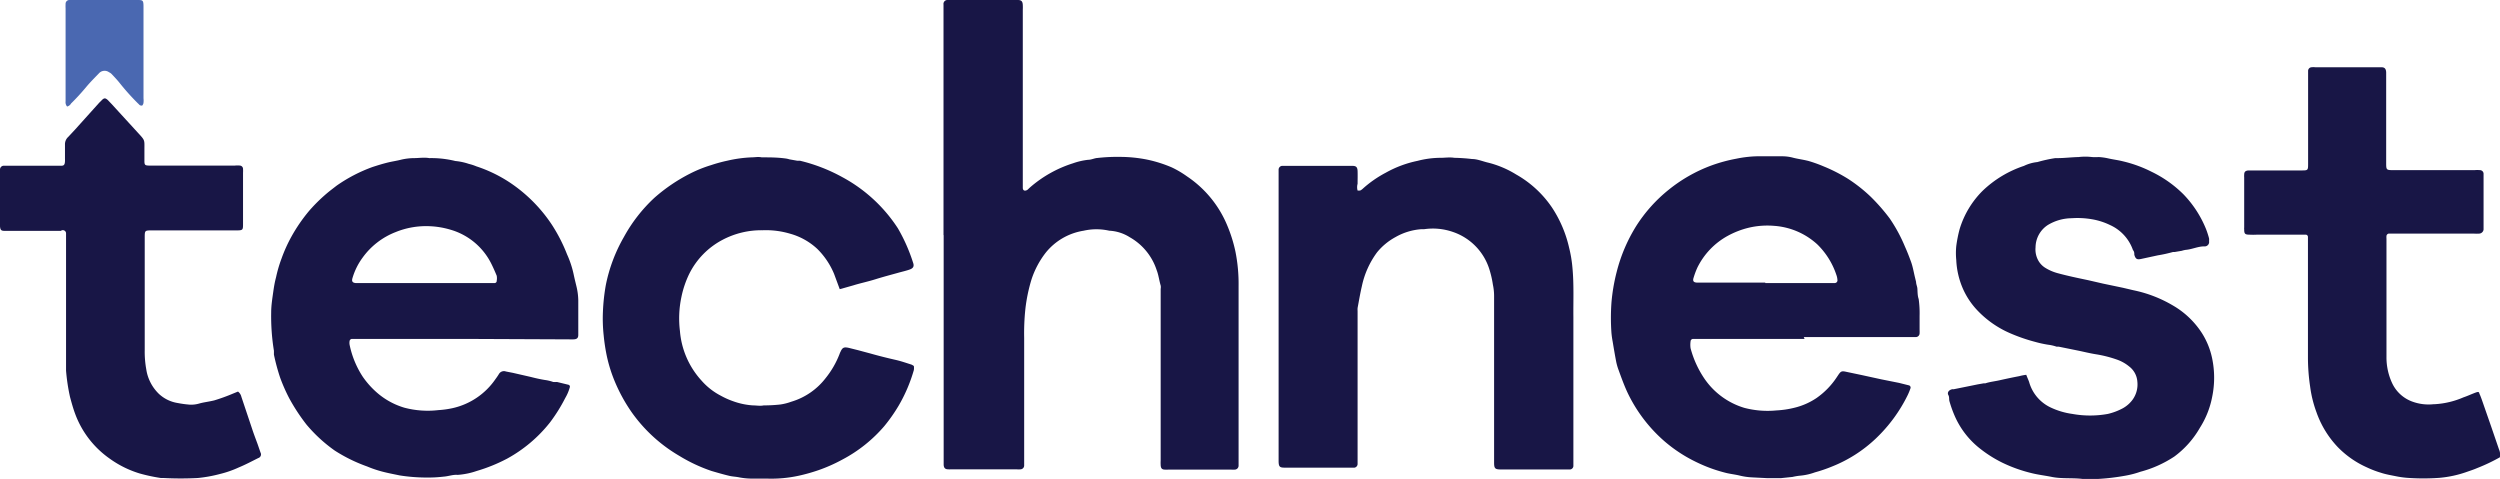 <svg xmlns="http://www.w3.org/2000/svg" viewBox="0 0 164.28 31.47"><defs><style>.cls-1{fill:#181646;}.cls-2{fill:#4a68b1;}</style></defs><title>Asset 1</title><g id="Layer_2" data-name="Layer 2"><g id="Layer_1-2" data-name="Layer 1"><path class="cls-1" d="M62,15.45V.85c0-.18,0-.37,0-.55A.26.26,0,0,1,62.28,0h4.6c.25,0,.32.1.33.34a2.8,2.8,0,0,1,0,.29V10.9c0,.39,0,.79,0,1.18v.26c0,.19.14.24.31.13l.16-.15a7.93,7.93,0,0,1,2.83-1.59,4.48,4.48,0,0,1,1-.23c.21,0,.41-.11.61-.12a11.94,11.94,0,0,1,1.58-.07,9.22,9.22,0,0,1,1.64.17A8.53,8.53,0,0,1,77,11a6.44,6.44,0,0,1,1,.59,7.18,7.18,0,0,1,2.63,3.19,9.51,9.51,0,0,1,.55,1.74,10.75,10.75,0,0,1,.21,2.26V30.59a.26.26,0,0,1-.25.27,1.61,1.61,0,0,1-.22,0H76.75a1.2,1.2,0,0,1-.19,0c-.21,0-.28-.09-.29-.3s0-.22,0-.33c0-3.11,0-6.23,0-9.34,0-.64,0-1.27,0-1.91a.56.56,0,0,0,0-.22c-.1-.34-.14-.69-.26-1a3.85,3.85,0,0,0-1.77-2.17,2.76,2.76,0,0,0-1.35-.43,3.81,3.81,0,0,0-1.68,0,4,4,0,0,0-2.49,1.44,5.79,5.79,0,0,0-.94,1.77,10.68,10.68,0,0,0-.4,1.93,15.26,15.26,0,0,0-.08,1.91c0,2.68,0,5.37,0,8.05,0,.11,0,.22,0,.33a.25.25,0,0,1-.23.25,1.11,1.11,0,0,1-.26,0H62.49a1.08,1.08,0,0,1-.18,0c-.21,0-.29-.1-.3-.3V15.45Z"/><path class="cls-1" d="M118.58,22.27h-7.33a.17.17,0,0,0-.16.17,1.6,1.6,0,0,0,0,.44,6.54,6.54,0,0,0,.91,2,4.87,4.87,0,0,0,2.62,1.92,6,6,0,0,0,2.11.17,6.22,6.22,0,0,0,1.2-.18,4.46,4.46,0,0,0,1.43-.63,5.06,5.06,0,0,0,1.33-1.36l.12-.18c.16-.23.22-.25.5-.19l1,.21,1.33.29,1.15.23.64.16a.15.15,0,0,1,.11.2,4.07,4.07,0,0,1-.18.44,10,10,0,0,1-2.1,2.86,9,9,0,0,1-2.86,1.83,9.58,9.58,0,0,1-1.14.39,3.81,3.81,0,0,1-1,.22,3.85,3.85,0,0,0-.47.08l-.77.08c-.29,0-.59,0-.88,0l-1-.05a4.36,4.36,0,0,1-.87-.13c-.26-.06-.52-.09-.79-.15a9.8,9.8,0,0,1-2-.72A9.51,9.51,0,0,1,109.38,29a9.83,9.83,0,0,1-2.46-3.26c-.21-.46-.38-.93-.55-1.4a3.58,3.58,0,0,1-.18-.64c-.08-.42-.15-.84-.22-1.26a5.77,5.77,0,0,1-.08-.58,14.1,14.1,0,0,1,0-1.95,12.15,12.15,0,0,1,.35-2.06,10.6,10.6,0,0,1,1.28-3,9.77,9.77,0,0,1,2.12-2.37,9.93,9.93,0,0,1,2.83-1.61,10.22,10.22,0,0,1,1.62-.44,7.66,7.66,0,0,1,1.35-.16c.24,0,.49,0,.73,0s.42,0,.62,0l.3,0a2.78,2.78,0,0,1,.76.1c.32.08.65.12,1,.21a9.11,9.11,0,0,1,1,.36,10.54,10.54,0,0,1,1.57.8,10,10,0,0,1,1.5,1.18,12.37,12.37,0,0,1,1.26,1.44,10.25,10.25,0,0,1,1,1.85c.15.33.28.67.4,1s.18.71.27,1.07l.06.25c0,.13.06.26.08.39s0,.49.09.73a6.7,6.7,0,0,1,.06,1.1v.92a2.09,2.09,0,0,1,0,.25.25.25,0,0,1-.25.23h-7.36ZM116,18.6h4.56a.18.18,0,0,0,.18-.22,1.14,1.14,0,0,0-.07-.32,5,5,0,0,0-1.25-2,4.68,4.68,0,0,0-2.85-1.22,5.33,5.33,0,0,0-1.64.12,5.64,5.64,0,0,0-1.4.54,4.78,4.78,0,0,0-2,2.1,5.54,5.54,0,0,0-.25.68c-.05.18,0,.28.23.29H116Z"/><path class="cls-1" d="M30.48,22.27H23.12a.17.17,0,0,0-.15.15.81.81,0,0,0,0,.22,6.06,6.06,0,0,0,.87,2.12,5.67,5.67,0,0,0,1,1.1,4.84,4.84,0,0,0,1.73.93,6,6,0,0,0,2.23.16,6.07,6.07,0,0,0,.94-.13,4.64,4.64,0,0,0,2.82-1.91,4,4,0,0,0,.23-.34.38.38,0,0,1,.45-.16l.46.09,1.18.27c.31.08.62.15.93.2a2.65,2.65,0,0,1,.54.13,1.64,1.64,0,0,0,.25,0l.74.18a.13.13,0,0,1,.1.18,2.9,2.9,0,0,1-.3.7,10.71,10.71,0,0,1-1,1.6,9.23,9.23,0,0,1-2.82,2.38,10.79,10.79,0,0,1-2,.81,4.87,4.87,0,0,1-1.18.25.8.8,0,0,1-.15,0c-.28,0-.55.1-.83.12a8.71,8.71,0,0,1-1.14.06,11.5,11.5,0,0,1-1.76-.14c-.38-.08-.76-.15-1.14-.25a7.49,7.49,0,0,1-1-.34A10.28,10.28,0,0,1,22,29.61a9.74,9.74,0,0,1-1.86-1.71A12.54,12.54,0,0,1,19,26.16a11.36,11.36,0,0,1-.59-1.34A13.22,13.22,0,0,1,18,23.3c0-.08,0-.16,0-.25a14.11,14.11,0,0,1-.18-2.52c0-.44.07-.88.13-1.31s.11-.7.19-1a8.67,8.67,0,0,1,.36-1.23,9.77,9.77,0,0,1,.65-1.44,10.77,10.77,0,0,1,1.16-1.69,10.66,10.66,0,0,1,1.37-1.32l.44-.34a10.07,10.07,0,0,1,2.37-1.23c.31-.1.63-.2.95-.28s.62-.12.93-.2a3.86,3.86,0,0,1,.84-.1c.33,0,.66-.06,1,0a6.6,6.6,0,0,1,1.71.19,3.93,3.93,0,0,1,.89.19,3.11,3.11,0,0,1,.49.16A9.11,9.11,0,0,1,33.51,12a9.9,9.9,0,0,1,2.75,2.76,10.66,10.66,0,0,1,1,1.95A6.46,6.46,0,0,1,37.69,18c.06.29.13.57.2.86a4.23,4.23,0,0,1,.11.87c0,.16,0,.32,0,.47,0,.6,0,1.21,0,1.81,0,.2-.09.28-.3.29s-.22,0-.33,0ZM27.91,18.6h4.6a.14.14,0,0,0,.13-.15.91.91,0,0,0,0-.33c-.11-.27-.23-.54-.36-.8a4.33,4.33,0,0,0-2.69-2.23A5.53,5.53,0,0,0,28,14.86a5.29,5.29,0,0,0-2,.39,4.83,4.83,0,0,0-2.18,1.69,4.3,4.3,0,0,0-.66,1.34c-.06.2,0,.3.21.32h4.53Z"/><path class="cls-1" d="M89.21,12.52a1,1,0,0,0,.17,0,.65.65,0,0,0,.15-.1,7.38,7.38,0,0,1,1.53-1.07,7.24,7.24,0,0,1,2.09-.78,6.06,6.06,0,0,1,1.53-.2c.29,0,.58-.05.88,0a11.5,11.5,0,0,1,1.17.08c.36,0,.71.16,1.07.24a6.47,6.47,0,0,1,1.82.77A7,7,0,0,1,102,13.66a8,8,0,0,1,1.11,2.62,8.39,8.39,0,0,1,.22,1.33c.1,1.08.05,2.16.06,3.24,0,3.13,0,6.27,0,9.41v.33a.24.24,0,0,1-.22.26h-.25c-1.42,0-2.85,0-4.27,0-.41,0-.47-.06-.47-.46,0-1.22,0-2.43,0-3.64,0-2.42,0-4.83,0-7.25a3.62,3.62,0,0,0-.08-.8,6.38,6.38,0,0,0-.23-1,3.78,3.78,0,0,0-2.4-2.46,4,4,0,0,0-1.88-.18l-.18,0a4,4,0,0,0-1.71.52,4.06,4.06,0,0,0-1.21,1,5.72,5.72,0,0,0-1,2.23c-.11.47-.19.95-.28,1.43a1.23,1.23,0,0,0,0,.19c0,.52,0,1.05,0,1.58,0,2.71,0,5.41,0,8.12,0,.13,0,.25,0,.37a.25.25,0,0,1-.2.23h-4.6c-.32,0-.38-.07-.39-.4V11.53c0-.13,0-.25,0-.37a.25.25,0,0,1,.22-.26h4.63c.25,0,.33.09.34.34s0,.56,0,.84A.81.81,0,0,0,89.21,12.52Z"/><path class="cls-1" d="M133.15,24.63c.07.19.14.33.19.48a2.63,2.63,0,0,0,1.4,1.66,4.88,4.88,0,0,0,1.44.43,6.52,6.52,0,0,0,2.33,0,4,4,0,0,0,1-.38,2,2,0,0,0,.63-.56,1.71,1.71,0,0,0,.31-1.18,1.37,1.37,0,0,0-.54-1,2.62,2.62,0,0,0-.83-.46,7.85,7.85,0,0,0-1.35-.34c-.38-.06-.74-.15-1.12-.23l-1.33-.27-.14,0a2.77,2.77,0,0,0-.57-.13,7.48,7.48,0,0,1-.82-.18,11.4,11.4,0,0,1-1.7-.59A6.53,6.53,0,0,1,130,20.46,5,5,0,0,1,129,19a5.28,5.28,0,0,1-.45-1.91,4.69,4.69,0,0,1,0-.92,8.71,8.71,0,0,1,.22-1.11,6,6,0,0,1,1.51-2.52A7.2,7.2,0,0,1,133,10.9a2.62,2.62,0,0,1,.88-.25,9.17,9.17,0,0,1,1.18-.26l.14,0c.47,0,.93-.06,1.39-.07a3.69,3.69,0,0,1,.88,0,3.31,3.31,0,0,0,.44,0,3.81,3.81,0,0,1,.59.08c.34.08.69.12,1,.2a8.39,8.39,0,0,1,1.89.69,7.7,7.7,0,0,1,2.09,1.48,7.12,7.12,0,0,1,1.49,2.3,5.8,5.8,0,0,1,.19.59.57.57,0,0,1,0,.18.29.29,0,0,1-.25.35h-.07c-.41,0-.81.2-1.22.23a1.83,1.83,0,0,0-.25.06l-.47.08s-.08,0-.11,0a9.15,9.15,0,0,1-1,.22l-1.11.24c-.25.05-.35,0-.43-.28,0-.1,0-.21-.09-.31a2.82,2.82,0,0,0-1.5-1.64,4.4,4.4,0,0,0-1.18-.38,5.57,5.57,0,0,0-1.35-.07,3.08,3.08,0,0,0-1.57.45,1.77,1.77,0,0,0-.8,1.46,1.5,1.5,0,0,0,.17.85,1.33,1.33,0,0,0,.47.5,3.06,3.06,0,0,0,.81.35c.66.18,1.33.32,2,.46l1,.23,1.29.27.68.16a8.43,8.43,0,0,1,2.6,1,5.61,5.61,0,0,1,1.92,1.83,5,5,0,0,1,.66,1.63,6.23,6.23,0,0,1,0,2.58,5.8,5.8,0,0,1-.8,2A6.11,6.11,0,0,1,142.88,30a7.48,7.48,0,0,1-2.23,1,6.22,6.22,0,0,1-1,.26,14.66,14.66,0,0,1-1.75.21l-1,0h-.07c-.67-.08-1.35,0-2-.13-.44-.09-.89-.14-1.33-.25a9.45,9.45,0,0,1-1.93-.69,8.18,8.18,0,0,1-1.43-.9,5.53,5.53,0,0,1-1.71-2.21,7.42,7.42,0,0,1-.32-.9c-.05-.14,0-.29-.08-.43s0-.32.24-.38a.29.29,0,0,1,.1,0l1.19-.24.39-.08.4-.07h.11c.3-.1.62-.13.93-.2s.86-.19,1.29-.27A3.17,3.17,0,0,1,133.15,24.63Z"/><path class="cls-1" d="M55.18,19l-.37-1a5,5,0,0,0-1.1-1.64,4.3,4.3,0,0,0-1.78-1,5.59,5.59,0,0,0-1.82-.23,5.46,5.46,0,0,0-2.65.64A5.08,5.08,0,0,0,45.29,18a6.43,6.43,0,0,0-.52,1.55,6.78,6.78,0,0,0-.09,2.2A5.47,5.47,0,0,0,46.09,25a4.33,4.33,0,0,0,1.27,1,5.17,5.17,0,0,0,.8.36,4.71,4.71,0,0,0,1.33.28c.23,0,.46.05.69,0a10,10,0,0,0,1.1-.06,3.52,3.52,0,0,0,.71-.18,4.45,4.45,0,0,0,2.27-1.56,5.91,5.91,0,0,0,.91-1.58.84.84,0,0,1,.06-.14c.13-.29.23-.33.55-.26l.6.15.82.22c.56.16,1.13.3,1.7.43.34.08.68.2,1,.3a1,1,0,0,1,.15.09.83.83,0,0,1,0,.27,10.16,10.16,0,0,1-1,2.34A10.65,10.65,0,0,1,58.11,28a9.39,9.39,0,0,1-2.74,2.19,10.45,10.45,0,0,1-1.57.7,11.54,11.54,0,0,1-1.31.37,8.49,8.49,0,0,1-2.08.19c-.3,0-.61,0-.92,0a4.67,4.67,0,0,1-.91-.08c-.23-.05-.46-.05-.69-.11-.38-.09-.75-.2-1.13-.31a10.49,10.49,0,0,1-2.13-1,10,10,0,0,1-3.1-2.83,10.78,10.78,0,0,1-1.13-2.05,9.58,9.58,0,0,1-.52-1.65,12.58,12.58,0,0,1-.21-1.37,10.43,10.43,0,0,1-.05-1.58,12.86,12.86,0,0,1,.19-1.74A10.42,10.42,0,0,1,41,15.57,10.18,10.18,0,0,1,43,13a11.23,11.23,0,0,1,2.34-1.59,8.41,8.41,0,0,1,1.39-.56,9.77,9.77,0,0,1,1.06-.29,8.56,8.56,0,0,1,1.6-.22c.22,0,.44-.05.66,0,.51,0,1,0,1.54.07a1.4,1.4,0,0,1,.28.06l.51.09.18,0a11.13,11.13,0,0,1,2.79,1.08A10,10,0,0,1,59,15,11.27,11.27,0,0,1,60,17.26c.09.25,0,.37-.22.45s-.49.14-.74.21c-.5.14-1,.27-1.51.43s-1,.26-1.45.4l-.67.19A2.13,2.13,0,0,1,55.18,19Z"/><path class="cls-1" d="M164.27,30.05a11.56,11.56,0,0,1-1.47.7c-.21.09-.41.16-.62.23a7.28,7.28,0,0,1-1.89.42,14.59,14.59,0,0,1-2.09,0,5.83,5.83,0,0,1-.73-.1c-.35-.07-.7-.13-1-.23a6.43,6.43,0,0,1-.92-.35,6.19,6.19,0,0,1-1.92-1.33,6.39,6.39,0,0,1-1.41-2.3,7.77,7.77,0,0,1-.42-1.71,13,13,0,0,1-.14-1.87c0-2.52,0-5.05,0-7.57,0-.12,0-.25,0-.37a.15.15,0,0,0-.14-.15l-.36,0h-2.84a4.34,4.34,0,0,1-.51,0c-.3,0-.34-.07-.34-.36a.4.4,0,0,1,0-.11V11.66a1.08,1.08,0,0,1,0-.18c0-.19.08-.26.27-.28h3.46c.47,0,.47,0,.47-.46V5c0-.11,0-.22,0-.33a.24.24,0,0,1,.22-.25,1.18,1.18,0,0,1,.26,0h4.34c.22,0,.3.11.31.34v5.91c0,.51,0,.51.51.51h5.3a2.17,2.17,0,0,1,.36,0,.24.24,0,0,1,.23.25c0,.31,0,.61,0,.92,0,.81,0,1.62,0,2.43,0,.09,0,.19,0,.29s-.09.26-.27.28a2.36,2.36,0,0,1-.37,0h-5.19c-.14,0-.27,0-.4,0a.18.18,0,0,0-.15.15,1.09,1.09,0,0,0,0,.18v7.8a4,4,0,0,0,.36,1.67,2.34,2.34,0,0,0,1.34,1.24,3.09,3.09,0,0,0,1.41.17H160a5.51,5.51,0,0,0,1.88-.45c.27-.09.52-.21.79-.31s.22,0,.28.12.19.5.28.76l.47,1.35.51,1.49A.86.86,0,0,1,164.27,30.05Z"/><path class="cls-1" d="M15.64,25.73a.6.6,0,0,1,.22.34l.71,2.12c.11.34.24.67.36,1l.19.55a.25.25,0,0,1-.15.36c-.42.21-.85.44-1.29.62a6.74,6.74,0,0,1-1.24.43,8.88,8.88,0,0,1-1.44.26,21.11,21.11,0,0,1-2.25,0l-.18,0a11.26,11.26,0,0,1-1.4-.3,6.72,6.72,0,0,1-2-1,6.21,6.21,0,0,1-2.24-2.94c-.13-.35-.23-.72-.33-1.09a12.67,12.67,0,0,1-.26-1.73c0-.32,0-.64,0-1v-8A.21.21,0,0,0,4,15.17H.29c-.22,0-.27-.07-.29-.3V11.74a5.65,5.65,0,0,1,0-.59.25.25,0,0,1,.26-.26H3.8c.36,0,.49.07.47-.47,0-.3,0-.61,0-.91A.65.65,0,0,1,4.48,9l.43-.46L6.52,6.75l.18-.18c.15-.14.22-.14.38,0l.25.26L9.05,8.71c.49.53.44.47.44,1.1,0,.26,0,.52,0,.78s.06.28.28.29h5.67a1.82,1.82,0,0,1,.33,0,.22.22,0,0,1,.2.22,2.26,2.26,0,0,1,0,.26v3.34c0,.41,0,.44-.44.44H10c-.49,0-.49,0-.49.49,0,2.46,0,4.92,0,7.39a6.48,6.48,0,0,0,.1,1.24,2.83,2.83,0,0,0,.84,1.63,2.34,2.34,0,0,0,1.21.59,7,7,0,0,0,.8.11,1.88,1.88,0,0,0,.62-.07c.31-.09.64-.12,1-.21a12.13,12.13,0,0,0,1.24-.45Z"/><path class="cls-2" d="M4.41,7a.43.43,0,0,1-.1-.34c0-.28,0-.56,0-.85,0-1.2,0-2.4,0-3.6V.55a2.64,2.64,0,0,1,0-.29A.25.25,0,0,1,4.54,0H9c.39,0,.43,0,.43.46v6a1.38,1.38,0,0,1,0,.29.31.31,0,0,1-.09.19c-.06,0-.13,0-.19-.06a.6.6,0,0,0-.08-.08A15.24,15.24,0,0,1,7.86,5.45c-.16-.2-.34-.39-.51-.57a.55.55,0,0,0-.18-.13.5.5,0,0,0-.67.07c-.28.29-.57.58-.83.89a14.39,14.39,0,0,1-1,1.09A.41.41,0,0,1,4.41,7Z"/></g></g></svg>